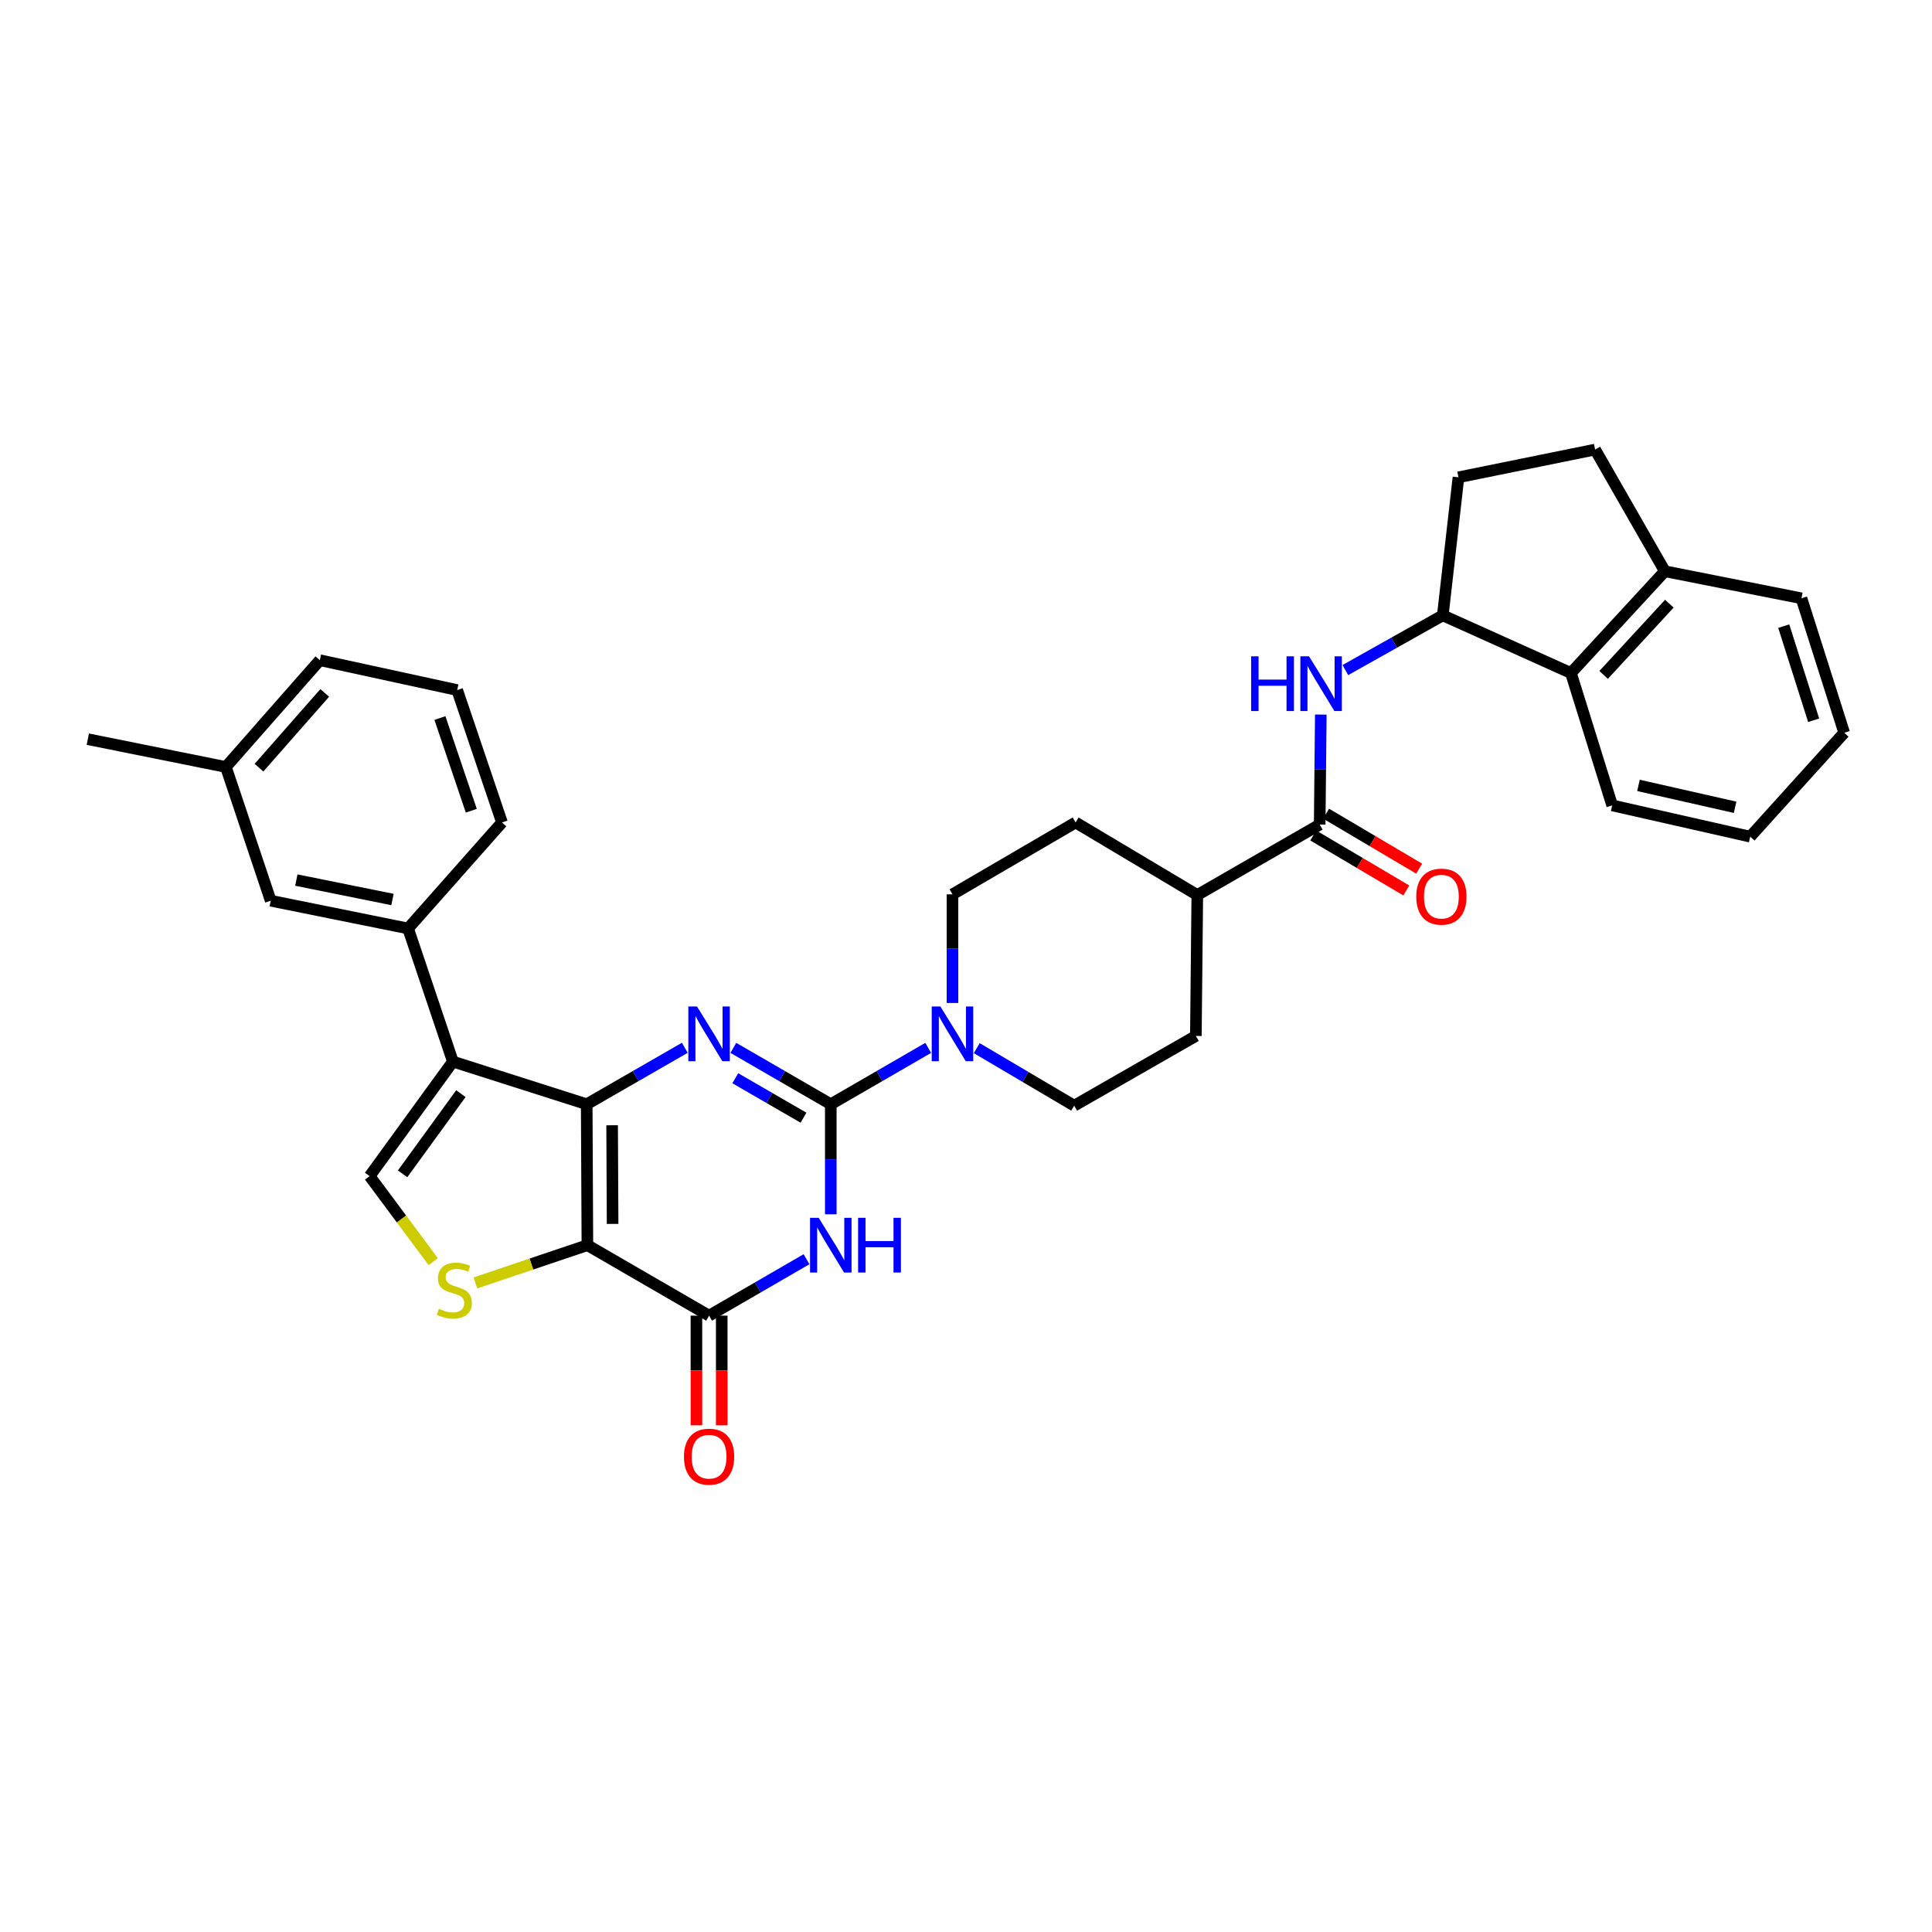 <?xml version='1.0' encoding='iso-8859-1'?>
<svg version='1.1' baseProfile='full'
              xmlns='http://www.w3.org/2000/svg'
                      xmlns:rdkit='http://www.rdkit.org/xml'
                      xmlns:xlink='http://www.w3.org/1999/xlink'
                  xml:space='preserve'
width='1000px' height='1000px' viewBox='0 0 1000 1000'>
<!-- END OF HEADER -->
<rect style='opacity:1.0;fill:#FFFFFF;stroke:none' width='1000' height='1000' x='0' y='0'> </rect>
<path class='bond-0' d='M 303.68,571.558 L 304.036,644.498' style='fill:none;fill-rule:evenodd;stroke:#000000;stroke-width:6px;stroke-linecap:butt;stroke-linejoin:miter;stroke-opacity:1' />
<path class='bond-0' d='M 316.835,582.435 L 317.084,633.493' style='fill:none;fill-rule:evenodd;stroke:#000000;stroke-width:6px;stroke-linecap:butt;stroke-linejoin:miter;stroke-opacity:1' />
<path class='bond-2' d='M 303.68,571.558 L 329.066,556.949' style='fill:none;fill-rule:evenodd;stroke:#000000;stroke-width:6px;stroke-linecap:butt;stroke-linejoin:miter;stroke-opacity:1' />
<path class='bond-2' d='M 329.066,556.949 L 354.452,542.339' style='fill:none;fill-rule:evenodd;stroke:#0000FF;stroke-width:6px;stroke-linecap:butt;stroke-linejoin:miter;stroke-opacity:1' />
<path class='bond-4' d='M 303.68,571.558 L 234.416,549.468' style='fill:none;fill-rule:evenodd;stroke:#000000;stroke-width:6px;stroke-linecap:butt;stroke-linejoin:miter;stroke-opacity:1' />
<path class='bond-5' d='M 304.036,644.498 L 367.019,680.979' style='fill:none;fill-rule:evenodd;stroke:#000000;stroke-width:6px;stroke-linecap:butt;stroke-linejoin:miter;stroke-opacity:1' />
<path class='bond-6' d='M 304.036,644.498 L 275.046,654.268' style='fill:none;fill-rule:evenodd;stroke:#000000;stroke-width:6px;stroke-linecap:butt;stroke-linejoin:miter;stroke-opacity:1' />
<path class='bond-6' d='M 275.046,654.268 L 246.056,664.037' style='fill:none;fill-rule:evenodd;stroke:#CCCC00;stroke-width:6px;stroke-linecap:butt;stroke-linejoin:miter;stroke-opacity:1' />
<path class='bond-1' d='M 430.016,571.558 L 404.797,556.966' style='fill:none;fill-rule:evenodd;stroke:#000000;stroke-width:6px;stroke-linecap:butt;stroke-linejoin:miter;stroke-opacity:1' />
<path class='bond-1' d='M 404.797,556.966 L 379.578,542.374' style='fill:none;fill-rule:evenodd;stroke:#0000FF;stroke-width:6px;stroke-linecap:butt;stroke-linejoin:miter;stroke-opacity:1' />
<path class='bond-1' d='M 415.888,578.521 L 398.235,568.306' style='fill:none;fill-rule:evenodd;stroke:#000000;stroke-width:6px;stroke-linecap:butt;stroke-linejoin:miter;stroke-opacity:1' />
<path class='bond-1' d='M 398.235,568.306 L 380.582,558.092' style='fill:none;fill-rule:evenodd;stroke:#0000FF;stroke-width:6px;stroke-linecap:butt;stroke-linejoin:miter;stroke-opacity:1' />
<path class='bond-3' d='M 430.016,571.558 L 430.016,600.036' style='fill:none;fill-rule:evenodd;stroke:#000000;stroke-width:6px;stroke-linecap:butt;stroke-linejoin:miter;stroke-opacity:1' />
<path class='bond-3' d='M 430.016,600.036 L 430.016,628.514' style='fill:none;fill-rule:evenodd;stroke:#0000FF;stroke-width:6px;stroke-linecap:butt;stroke-linejoin:miter;stroke-opacity:1' />
<path class='bond-8' d='M 430.016,571.558 L 455.227,556.967' style='fill:none;fill-rule:evenodd;stroke:#000000;stroke-width:6px;stroke-linecap:butt;stroke-linejoin:miter;stroke-opacity:1' />
<path class='bond-8' d='M 455.227,556.967 L 480.439,542.376' style='fill:none;fill-rule:evenodd;stroke:#0000FF;stroke-width:6px;stroke-linecap:butt;stroke-linejoin:miter;stroke-opacity:1' />
<path class='bond-35' d='M 417.456,651.771 L 392.237,666.375' style='fill:none;fill-rule:evenodd;stroke:#0000FF;stroke-width:6px;stroke-linecap:butt;stroke-linejoin:miter;stroke-opacity:1' />
<path class='bond-35' d='M 392.237,666.375 L 367.019,680.979' style='fill:none;fill-rule:evenodd;stroke:#000000;stroke-width:6px;stroke-linecap:butt;stroke-linejoin:miter;stroke-opacity:1' />
<path class='bond-7' d='M 234.416,549.468 L 191.319,608.774' style='fill:none;fill-rule:evenodd;stroke:#000000;stroke-width:6px;stroke-linecap:butt;stroke-linejoin:miter;stroke-opacity:1' />
<path class='bond-7' d='M 238.55,566.066 L 208.382,607.58' style='fill:none;fill-rule:evenodd;stroke:#000000;stroke-width:6px;stroke-linecap:butt;stroke-linejoin:miter;stroke-opacity:1' />
<path class='bond-11' d='M 234.416,549.468 L 211.219,480.575' style='fill:none;fill-rule:evenodd;stroke:#000000;stroke-width:6px;stroke-linecap:butt;stroke-linejoin:miter;stroke-opacity:1' />
<path class='bond-14' d='M 360.468,680.979 L 360.468,709.362' style='fill:none;fill-rule:evenodd;stroke:#000000;stroke-width:6px;stroke-linecap:butt;stroke-linejoin:miter;stroke-opacity:1' />
<path class='bond-14' d='M 360.468,709.362 L 360.468,737.746' style='fill:none;fill-rule:evenodd;stroke:#FF0000;stroke-width:6px;stroke-linecap:butt;stroke-linejoin:miter;stroke-opacity:1' />
<path class='bond-14' d='M 373.57,680.979 L 373.57,709.362' style='fill:none;fill-rule:evenodd;stroke:#000000;stroke-width:6px;stroke-linecap:butt;stroke-linejoin:miter;stroke-opacity:1' />
<path class='bond-14' d='M 373.57,709.362 L 373.57,737.746' style='fill:none;fill-rule:evenodd;stroke:#FF0000;stroke-width:6px;stroke-linecap:butt;stroke-linejoin:miter;stroke-opacity:1' />
<path class='bond-34' d='M 224.242,653.034 L 207.781,630.904' style='fill:none;fill-rule:evenodd;stroke:#CCCC00;stroke-width:6px;stroke-linecap:butt;stroke-linejoin:miter;stroke-opacity:1' />
<path class='bond-34' d='M 207.781,630.904 L 191.319,608.774' style='fill:none;fill-rule:evenodd;stroke:#000000;stroke-width:6px;stroke-linecap:butt;stroke-linejoin:miter;stroke-opacity:1' />
<path class='bond-16' d='M 505.567,542.526 L 530.781,557.41' style='fill:none;fill-rule:evenodd;stroke:#0000FF;stroke-width:6px;stroke-linecap:butt;stroke-linejoin:miter;stroke-opacity:1' />
<path class='bond-16' d='M 530.781,557.41 L 555.995,572.294' style='fill:none;fill-rule:evenodd;stroke:#000000;stroke-width:6px;stroke-linecap:butt;stroke-linejoin:miter;stroke-opacity:1' />
<path class='bond-17' d='M 492.998,519.142 L 492.998,491.026' style='fill:none;fill-rule:evenodd;stroke:#0000FF;stroke-width:6px;stroke-linecap:butt;stroke-linejoin:miter;stroke-opacity:1' />
<path class='bond-17' d='M 492.998,491.026 L 492.998,462.91' style='fill:none;fill-rule:evenodd;stroke:#000000;stroke-width:6px;stroke-linecap:butt;stroke-linejoin:miter;stroke-opacity:1' />
<path class='bond-9' d='M 683.066,426.8 L 619.72,463.259' style='fill:none;fill-rule:evenodd;stroke:#000000;stroke-width:6px;stroke-linecap:butt;stroke-linejoin:miter;stroke-opacity:1' />
<path class='bond-10' d='M 683.066,426.8 L 683.356,398.329' style='fill:none;fill-rule:evenodd;stroke:#000000;stroke-width:6px;stroke-linecap:butt;stroke-linejoin:miter;stroke-opacity:1' />
<path class='bond-10' d='M 683.356,398.329 L 683.645,369.859' style='fill:none;fill-rule:evenodd;stroke:#0000FF;stroke-width:6px;stroke-linecap:butt;stroke-linejoin:miter;stroke-opacity:1' />
<path class='bond-20' d='M 679.734,432.44 L 703.814,446.667' style='fill:none;fill-rule:evenodd;stroke:#000000;stroke-width:6px;stroke-linecap:butt;stroke-linejoin:miter;stroke-opacity:1' />
<path class='bond-20' d='M 703.814,446.667 L 727.894,460.895' style='fill:none;fill-rule:evenodd;stroke:#FF0000;stroke-width:6px;stroke-linecap:butt;stroke-linejoin:miter;stroke-opacity:1' />
<path class='bond-20' d='M 686.398,421.16 L 710.478,435.388' style='fill:none;fill-rule:evenodd;stroke:#000000;stroke-width:6px;stroke-linecap:butt;stroke-linejoin:miter;stroke-opacity:1' />
<path class='bond-20' d='M 710.478,435.388 L 734.559,449.615' style='fill:none;fill-rule:evenodd;stroke:#FF0000;stroke-width:6px;stroke-linecap:butt;stroke-linejoin:miter;stroke-opacity:1' />
<path class='bond-12' d='M 696.354,346.829 L 721.572,332.665' style='fill:none;fill-rule:evenodd;stroke:#0000FF;stroke-width:6px;stroke-linecap:butt;stroke-linejoin:miter;stroke-opacity:1' />
<path class='bond-12' d='M 721.572,332.665 L 746.79,318.501' style='fill:none;fill-rule:evenodd;stroke:#000000;stroke-width:6px;stroke-linecap:butt;stroke-linejoin:miter;stroke-opacity:1' />
<path class='bond-19' d='M 211.219,480.575 L 140.128,466.214' style='fill:none;fill-rule:evenodd;stroke:#000000;stroke-width:6px;stroke-linecap:butt;stroke-linejoin:miter;stroke-opacity:1' />
<path class='bond-19' d='M 203.149,465.579 L 153.386,455.526' style='fill:none;fill-rule:evenodd;stroke:#000000;stroke-width:6px;stroke-linecap:butt;stroke-linejoin:miter;stroke-opacity:1' />
<path class='bond-26' d='M 211.219,480.575 L 259.826,425.708' style='fill:none;fill-rule:evenodd;stroke:#000000;stroke-width:6px;stroke-linecap:butt;stroke-linejoin:miter;stroke-opacity:1' />
<path class='bond-13' d='M 746.79,318.501 L 813.114,348.351' style='fill:none;fill-rule:evenodd;stroke:#000000;stroke-width:6px;stroke-linecap:butt;stroke-linejoin:miter;stroke-opacity:1' />
<path class='bond-21' d='M 746.79,318.501 L 754.899,247.054' style='fill:none;fill-rule:evenodd;stroke:#000000;stroke-width:6px;stroke-linecap:butt;stroke-linejoin:miter;stroke-opacity:1' />
<path class='bond-18' d='M 813.114,348.351 L 861.721,295.675' style='fill:none;fill-rule:evenodd;stroke:#000000;stroke-width:6px;stroke-linecap:butt;stroke-linejoin:miter;stroke-opacity:1' />
<path class='bond-18' d='M 830.033,349.334 L 864.058,312.461' style='fill:none;fill-rule:evenodd;stroke:#000000;stroke-width:6px;stroke-linecap:butt;stroke-linejoin:miter;stroke-opacity:1' />
<path class='bond-27' d='M 813.114,348.351 L 834.462,416.872' style='fill:none;fill-rule:evenodd;stroke:#000000;stroke-width:6px;stroke-linecap:butt;stroke-linejoin:miter;stroke-opacity:1' />
<path class='bond-15' d='M 619.72,463.259 L 556.73,425.708' style='fill:none;fill-rule:evenodd;stroke:#000000;stroke-width:6px;stroke-linecap:butt;stroke-linejoin:miter;stroke-opacity:1' />
<path class='bond-37' d='M 619.72,463.259 L 618.977,536.206' style='fill:none;fill-rule:evenodd;stroke:#000000;stroke-width:6px;stroke-linecap:butt;stroke-linejoin:miter;stroke-opacity:1' />
<path class='bond-23' d='M 555.995,572.294 L 618.977,536.206' style='fill:none;fill-rule:evenodd;stroke:#000000;stroke-width:6px;stroke-linecap:butt;stroke-linejoin:miter;stroke-opacity:1' />
<path class='bond-24' d='M 492.998,462.91 L 556.73,425.708' style='fill:none;fill-rule:evenodd;stroke:#000000;stroke-width:6px;stroke-linecap:butt;stroke-linejoin:miter;stroke-opacity:1' />
<path class='bond-29' d='M 861.721,295.675 L 932.433,309.679' style='fill:none;fill-rule:evenodd;stroke:#000000;stroke-width:6px;stroke-linecap:butt;stroke-linejoin:miter;stroke-opacity:1' />
<path class='bond-38' d='M 861.721,295.675 L 825.626,232.693' style='fill:none;fill-rule:evenodd;stroke:#000000;stroke-width:6px;stroke-linecap:butt;stroke-linejoin:miter;stroke-opacity:1' />
<path class='bond-25' d='M 140.128,466.214 L 116.916,396.987' style='fill:none;fill-rule:evenodd;stroke:#000000;stroke-width:6px;stroke-linecap:butt;stroke-linejoin:miter;stroke-opacity:1' />
<path class='bond-22' d='M 754.899,247.054 L 825.626,232.693' style='fill:none;fill-rule:evenodd;stroke:#000000;stroke-width:6px;stroke-linecap:butt;stroke-linejoin:miter;stroke-opacity:1' />
<path class='bond-31' d='M 116.916,396.987 L 45.455,382.597' style='fill:none;fill-rule:evenodd;stroke:#000000;stroke-width:6px;stroke-linecap:butt;stroke-linejoin:miter;stroke-opacity:1' />
<path class='bond-36' d='M 116.916,396.987 L 165.538,341.713' style='fill:none;fill-rule:evenodd;stroke:#000000;stroke-width:6px;stroke-linecap:butt;stroke-linejoin:miter;stroke-opacity:1' />
<path class='bond-36' d='M 134.047,397.349 L 168.082,358.657' style='fill:none;fill-rule:evenodd;stroke:#000000;stroke-width:6px;stroke-linecap:butt;stroke-linejoin:miter;stroke-opacity:1' />
<path class='bond-28' d='M 259.826,425.708 L 236.636,357.18' style='fill:none;fill-rule:evenodd;stroke:#000000;stroke-width:6px;stroke-linecap:butt;stroke-linejoin:miter;stroke-opacity:1' />
<path class='bond-28' d='M 243.937,419.629 L 227.704,371.659' style='fill:none;fill-rule:evenodd;stroke:#000000;stroke-width:6px;stroke-linecap:butt;stroke-linejoin:miter;stroke-opacity:1' />
<path class='bond-32' d='M 834.462,416.872 L 905.909,433.06' style='fill:none;fill-rule:evenodd;stroke:#000000;stroke-width:6px;stroke-linecap:butt;stroke-linejoin:miter;stroke-opacity:1' />
<path class='bond-32' d='M 848.074,406.523 L 898.087,417.854' style='fill:none;fill-rule:evenodd;stroke:#000000;stroke-width:6px;stroke-linecap:butt;stroke-linejoin:miter;stroke-opacity:1' />
<path class='bond-30' d='M 236.636,357.18 L 165.538,341.713' style='fill:none;fill-rule:evenodd;stroke:#000000;stroke-width:6px;stroke-linecap:butt;stroke-linejoin:miter;stroke-opacity:1' />
<path class='bond-39' d='M 932.433,309.679 L 954.545,379.285' style='fill:none;fill-rule:evenodd;stroke:#000000;stroke-width:6px;stroke-linecap:butt;stroke-linejoin:miter;stroke-opacity:1' />
<path class='bond-39' d='M 923.263,324.087 L 938.742,372.811' style='fill:none;fill-rule:evenodd;stroke:#000000;stroke-width:6px;stroke-linecap:butt;stroke-linejoin:miter;stroke-opacity:1' />
<path class='bond-33' d='M 905.909,433.06 L 954.545,379.285' style='fill:none;fill-rule:evenodd;stroke:#000000;stroke-width:6px;stroke-linecap:butt;stroke-linejoin:miter;stroke-opacity:1' />
<path  class='atom-3' d='M 360.759 520.947
L 370.039 535.947
Q 370.959 537.427, 372.439 540.107
Q 373.919 542.787, 373.999 542.947
L 373.999 520.947
L 377.759 520.947
L 377.759 549.267
L 373.879 549.267
L 363.919 532.867
Q 362.759 530.947, 361.519 528.747
Q 360.319 526.547, 359.959 525.867
L 359.959 549.267
L 356.279 549.267
L 356.279 520.947
L 360.759 520.947
' fill='#0000FF'/>
<path  class='atom-4' d='M 423.756 630.338
L 433.036 645.338
Q 433.956 646.818, 435.436 649.498
Q 436.916 652.178, 436.996 652.338
L 436.996 630.338
L 440.756 630.338
L 440.756 658.658
L 436.876 658.658
L 426.916 642.258
Q 425.756 640.338, 424.516 638.138
Q 423.316 635.938, 422.956 635.258
L 422.956 658.658
L 419.276 658.658
L 419.276 630.338
L 423.756 630.338
' fill='#0000FF'/>
<path  class='atom-4' d='M 444.156 630.338
L 447.996 630.338
L 447.996 642.378
L 462.476 642.378
L 462.476 630.338
L 466.316 630.338
L 466.316 658.658
L 462.476 658.658
L 462.476 645.578
L 447.996 645.578
L 447.996 658.658
L 444.156 658.658
L 444.156 630.338
' fill='#0000FF'/>
<path  class='atom-7' d='M 227.158 677.43
Q 227.478 677.55, 228.798 678.11
Q 230.118 678.67, 231.558 679.03
Q 233.038 679.35, 234.478 679.35
Q 237.158 679.35, 238.718 678.07
Q 240.278 676.75, 240.278 674.47
Q 240.278 672.91, 239.478 671.95
Q 238.718 670.99, 237.518 670.47
Q 236.318 669.95, 234.318 669.35
Q 231.798 668.59, 230.278 667.87
Q 228.798 667.15, 227.718 665.63
Q 226.678 664.11, 226.678 661.55
Q 226.678 657.99, 229.078 655.79
Q 231.518 653.59, 236.318 653.59
Q 239.598 653.59, 243.318 655.15
L 242.398 658.23
Q 238.998 656.83, 236.438 656.83
Q 233.678 656.83, 232.158 657.99
Q 230.638 659.11, 230.678 661.07
Q 230.678 662.59, 231.438 663.51
Q 232.238 664.43, 233.358 664.95
Q 234.518 665.47, 236.438 666.07
Q 238.998 666.87, 240.518 667.67
Q 242.038 668.47, 243.118 670.11
Q 244.238 671.71, 244.238 674.47
Q 244.238 678.39, 241.598 680.51
Q 238.998 682.59, 234.638 682.59
Q 232.118 682.59, 230.198 682.03
Q 228.318 681.51, 226.078 680.59
L 227.158 677.43
' fill='#CCCC00'/>
<path  class='atom-9' d='M 486.738 520.947
L 496.018 535.947
Q 496.938 537.427, 498.418 540.107
Q 499.898 542.787, 499.978 542.947
L 499.978 520.947
L 503.738 520.947
L 503.738 549.267
L 499.858 549.267
L 489.898 532.867
Q 488.738 530.947, 487.498 528.747
Q 486.298 526.547, 485.938 525.867
L 485.938 549.267
L 482.258 549.267
L 482.258 520.947
L 486.738 520.947
' fill='#0000FF'/>
<path  class='atom-11' d='M 647.588 339.715
L 651.428 339.715
L 651.428 351.755
L 665.908 351.755
L 665.908 339.715
L 669.748 339.715
L 669.748 368.035
L 665.908 368.035
L 665.908 354.955
L 651.428 354.955
L 651.428 368.035
L 647.588 368.035
L 647.588 339.715
' fill='#0000FF'/>
<path  class='atom-11' d='M 677.548 339.715
L 686.828 354.715
Q 687.748 356.195, 689.228 358.875
Q 690.708 361.555, 690.788 361.715
L 690.788 339.715
L 694.548 339.715
L 694.548 368.035
L 690.668 368.035
L 680.708 351.635
Q 679.548 349.715, 678.308 347.515
Q 677.108 345.315, 676.748 344.635
L 676.748 368.035
L 673.068 368.035
L 673.068 339.715
L 677.548 339.715
' fill='#0000FF'/>
<path  class='atom-15' d='M 354.019 753.969
Q 354.019 747.169, 357.379 743.369
Q 360.739 739.569, 367.019 739.569
Q 373.299 739.569, 376.659 743.369
Q 380.019 747.169, 380.019 753.969
Q 380.019 760.849, 376.619 764.769
Q 373.219 768.649, 367.019 768.649
Q 360.779 768.649, 357.379 764.769
Q 354.019 760.889, 354.019 753.969
M 367.019 765.449
Q 371.339 765.449, 373.659 762.569
Q 376.019 759.649, 376.019 753.969
Q 376.019 748.409, 373.659 745.609
Q 371.339 742.769, 367.019 742.769
Q 362.699 742.769, 360.339 745.569
Q 358.019 748.369, 358.019 753.969
Q 358.019 759.689, 360.339 762.569
Q 362.699 765.449, 367.019 765.449
' fill='#FF0000'/>
<path  class='atom-21' d='M 733.055 464.096
Q 733.055 457.296, 736.415 453.496
Q 739.775 449.696, 746.055 449.696
Q 752.335 449.696, 755.695 453.496
Q 759.055 457.296, 759.055 464.096
Q 759.055 470.976, 755.655 474.896
Q 752.255 478.776, 746.055 478.776
Q 739.815 478.776, 736.415 474.896
Q 733.055 471.016, 733.055 464.096
M 746.055 475.576
Q 750.375 475.576, 752.695 472.696
Q 755.055 469.776, 755.055 464.096
Q 755.055 458.536, 752.695 455.736
Q 750.375 452.896, 746.055 452.896
Q 741.735 452.896, 739.375 455.696
Q 737.055 458.496, 737.055 464.096
Q 737.055 469.816, 739.375 472.696
Q 741.735 475.576, 746.055 475.576
' fill='#FF0000'/>
</svg>
